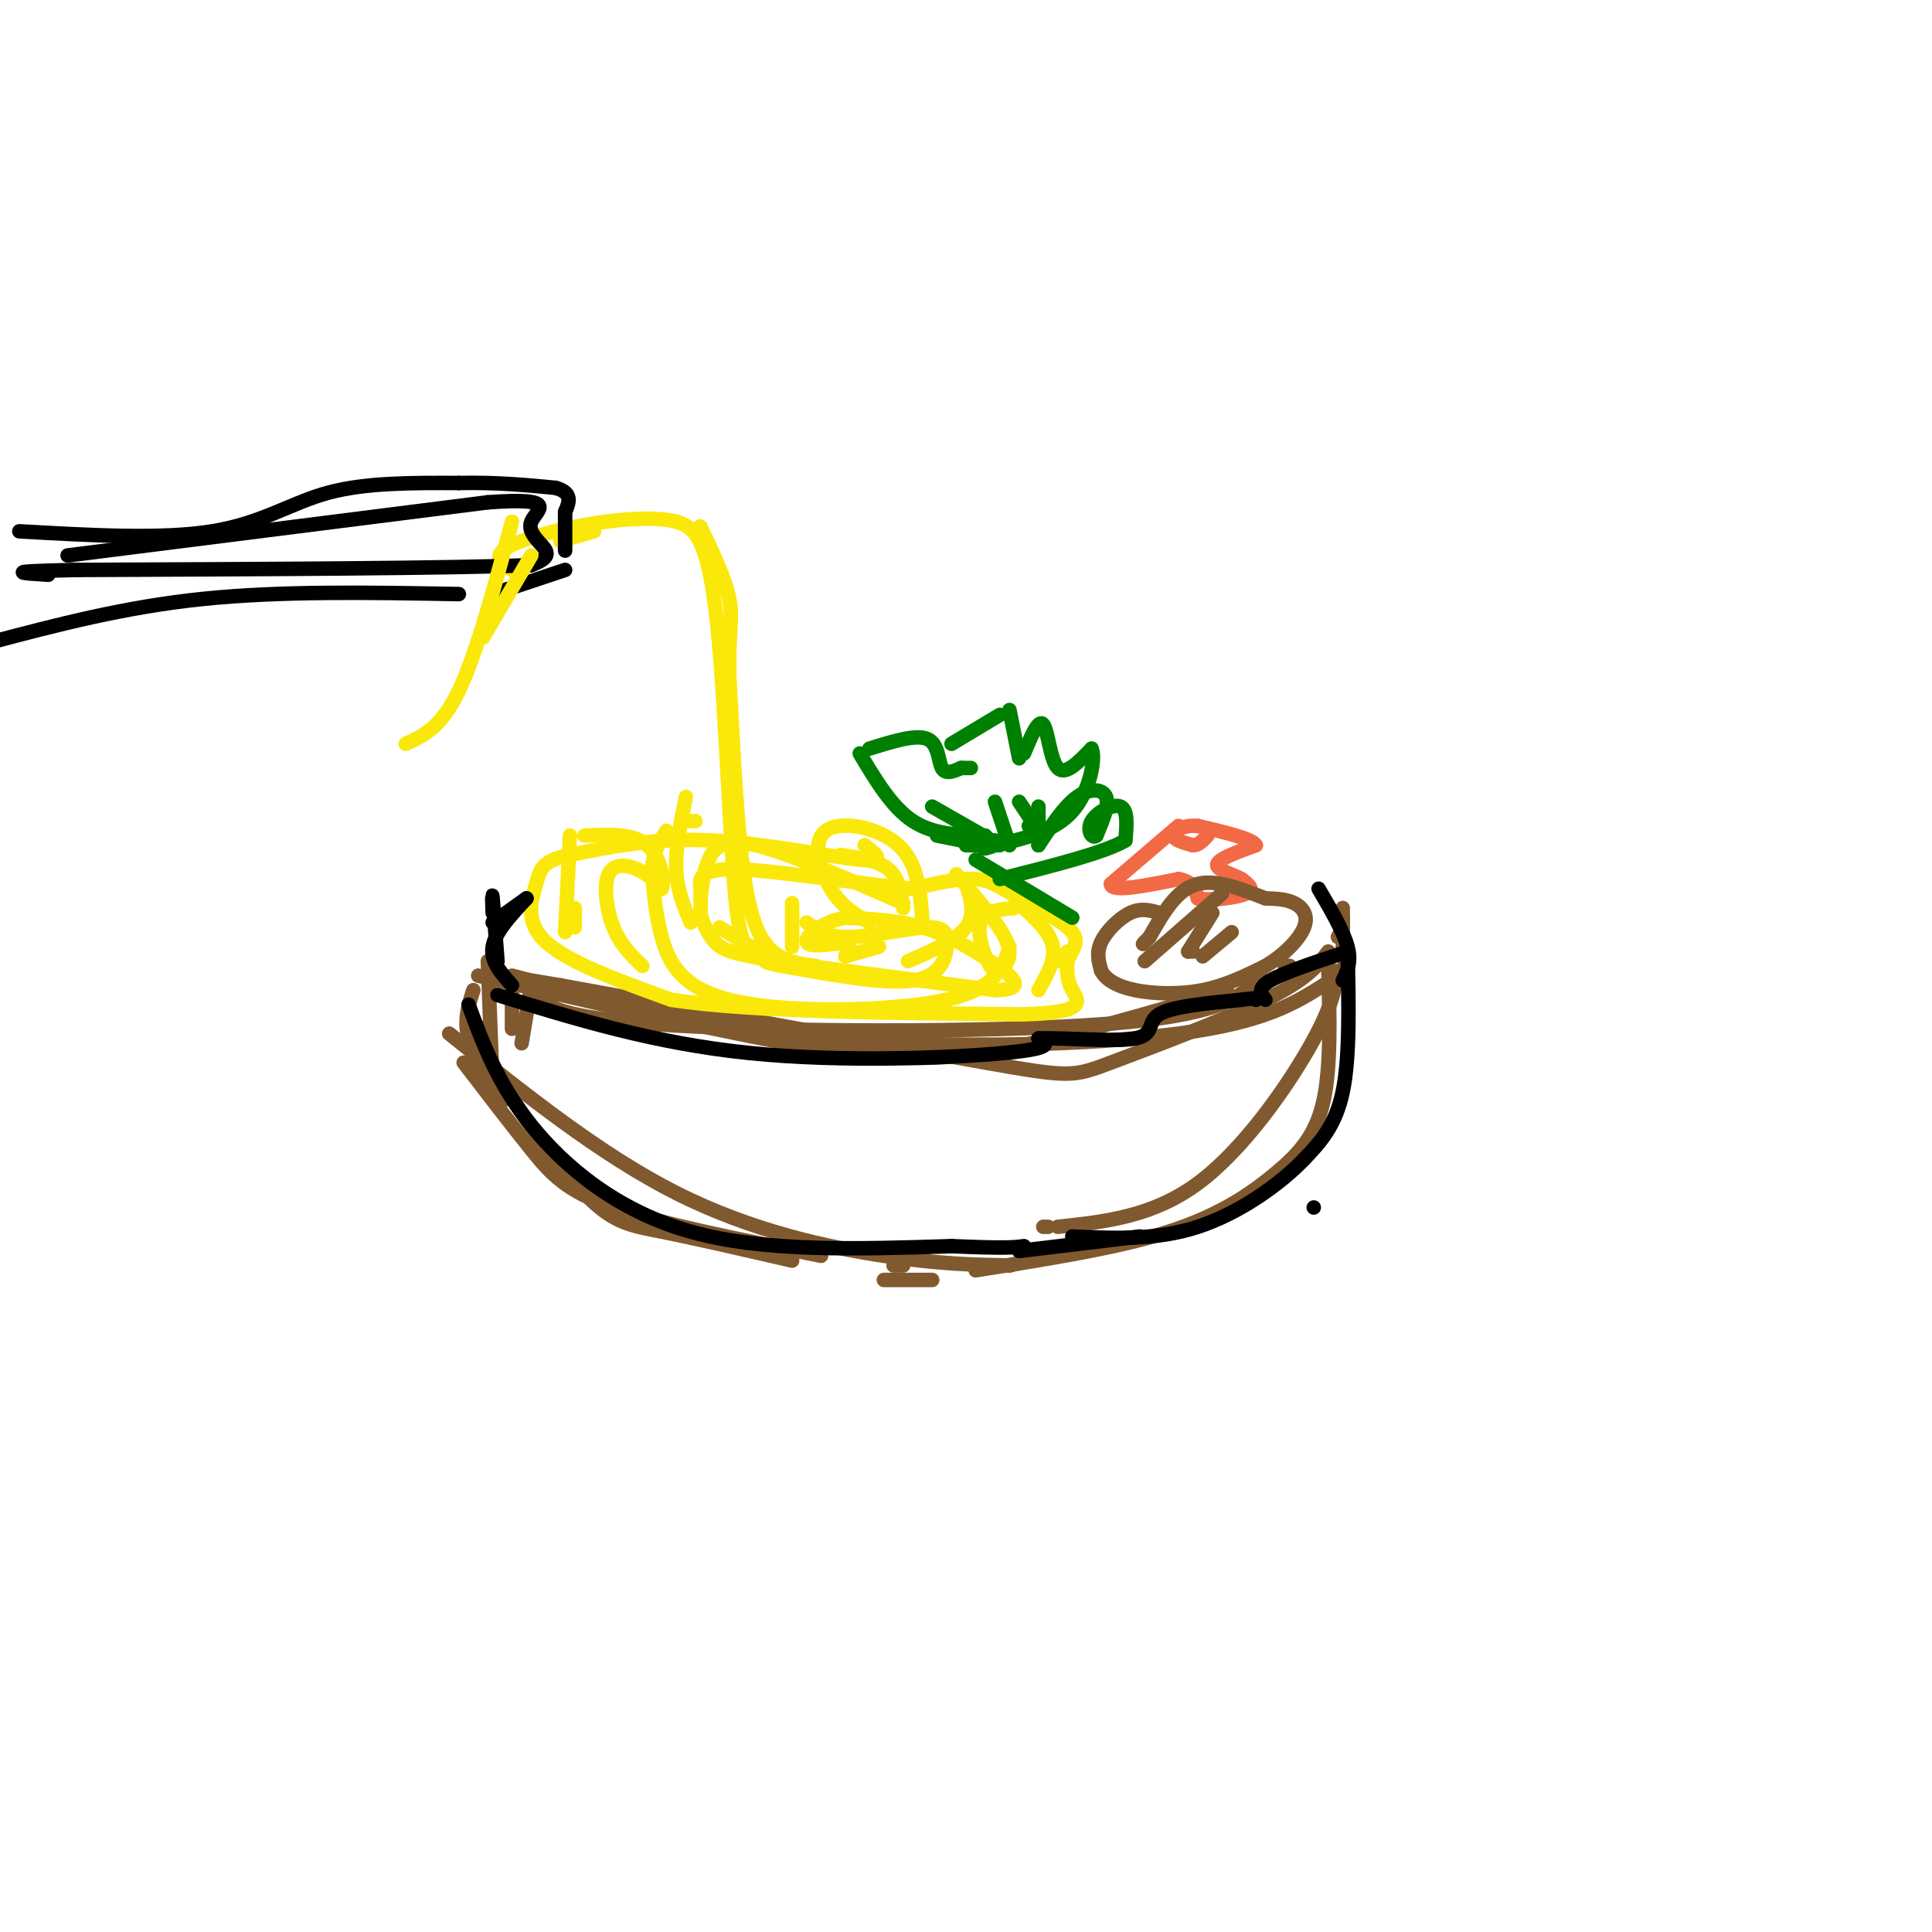 <svg viewBox='0 0 400 400' version='1.1' xmlns='http://www.w3.org/2000/svg' xmlns:xlink='http://www.w3.org/1999/xlink'><g fill='none' stroke='rgb(129,89,47)' stroke-width='3' stroke-linecap='round' stroke-linejoin='round'><path d='M99,202c26.111,6.067 52.222,12.133 70,15c17.778,2.867 27.222,2.533 40,0c12.778,-2.533 28.889,-7.267 45,-12'/><path d='M266,200c0.000,0.000 1.000,0.000 1,0'/><path d='M267,200c0.000,0.000 0.000,0.000 0,0'/><path d='M261,202c-3.600,4.044 -7.200,8.089 -32,10c-24.800,1.911 -70.800,1.689 -94,0c-23.200,-1.689 -23.600,-4.844 -24,-8'/><path d='M106,202c20.533,5.378 41.067,10.756 66,13c24.933,2.244 54.267,1.356 72,-1c17.733,-2.356 23.867,-6.178 30,-10'/><path d='M274,204c5.667,-3.000 4.833,-5.500 4,-8'/><path d='M278,194c0.000,0.000 0.000,-4.000 0,-4'/><path d='M278,188c0.000,0.000 0.000,4.000 0,4'/><path d='M278,192c0.000,0.000 -1.000,2.000 -1,2'/><path d='M275,197c-2.125,2.851 -4.250,5.702 -13,10c-8.750,4.298 -24.125,10.042 -32,13c-7.875,2.958 -8.250,3.131 -26,0c-17.750,-3.131 -52.875,-9.565 -88,-16'/><path d='M116,204c-15.500,-2.667 -10.250,-1.333 -5,0'/><path d='M110,204c0.000,0.000 -2.000,12.000 -2,12'/><path d='M106,203c0.000,0.000 0.000,10.000 0,10'/><path d='M101,199c0.000,0.000 1.000,26.000 1,26'/><path d='M102,225c0.000,0.000 0.000,0.000 0,0'/><path d='M98,205c-1.000,3.083 -2.000,6.167 -1,10c1.000,3.833 4.000,8.417 7,13'/><path d='M100,213c-1.917,-0.821 -3.833,-1.643 0,5c3.833,6.643 13.417,20.750 20,28c6.583,7.250 10.167,7.643 17,9c6.833,1.357 16.917,3.679 27,6'/><path d='M185,262c0.000,0.000 2.000,0.000 2,0'/><path d='M275,200c0.292,10.446 0.583,20.893 -1,28c-1.583,7.107 -5.042,10.875 -10,15c-4.958,4.125 -11.417,8.607 -22,12c-10.583,3.393 -25.292,5.696 -40,8'/><path d='M193,265c0.000,0.000 -10.000,0.000 -10,0'/><path d='M96,220c4.978,6.489 9.956,12.978 14,18c4.044,5.022 7.156,8.578 17,12c9.844,3.422 26.422,6.711 43,10'/><path d='M185,260c0.000,0.000 2.000,0.000 2,0'/><path d='M93,214c15.644,12.533 31.289,25.067 47,33c15.711,7.933 31.489,11.267 43,13c11.511,1.733 18.756,1.867 26,2'/><path d='M209,262c0.000,0.000 8.000,-2.000 8,-2'/><path d='M277,201c-0.622,3.844 -1.244,7.689 -6,16c-4.756,8.311 -13.644,21.089 -23,28c-9.356,6.911 -19.178,7.956 -29,9'/><path d='M217,254c0.000,0.000 -1.000,0.000 -1,0'/></g>
<g fill='none' stroke='rgb(250,232,11)' stroke-width='3' stroke-linecap='round' stroke-linejoin='round'><path d='M179,175c2.378,1.778 4.756,3.556 -1,3c-5.756,-0.556 -19.644,-3.444 -31,-4c-11.356,-0.556 -20.178,1.222 -29,3'/><path d='M118,177c-5.881,1.250 -6.083,2.875 -7,6c-0.917,3.125 -2.548,7.750 2,12c4.548,4.250 15.274,8.125 26,12'/><path d='M139,207c16.500,2.500 44.750,2.750 73,3'/><path d='M212,210c13.622,-0.378 11.178,-2.822 10,-5c-1.178,-2.178 -1.089,-4.089 -1,-6'/><path d='M221,199c0.636,-1.933 2.727,-3.766 1,-6c-1.727,-2.234 -7.273,-4.871 -11,-7c-3.727,-2.129 -5.636,-3.751 -9,-4c-3.364,-0.249 -8.182,0.876 -13,2'/><path d='M189,184c-9.679,-0.774 -27.375,-3.708 -36,-4c-8.625,-0.292 -8.179,2.060 -8,4c0.179,1.940 0.089,3.470 0,5'/><path d='M145,189c0.440,1.964 1.542,4.375 3,6c1.458,1.625 3.274,2.464 13,4c9.726,1.536 27.363,3.768 45,6'/><path d='M206,205c7.381,-0.036 3.333,-3.125 -1,-6c-4.333,-2.875 -8.952,-5.536 -14,-7c-5.048,-1.464 -10.524,-1.732 -16,-2'/><path d='M175,190c-4.667,0.800 -8.333,3.800 -8,5c0.333,1.200 4.667,0.600 9,0'/><path d='M182,196c0.000,0.000 -7.000,2.000 -7,2'/></g>
<g fill='none' stroke='rgb(242,105,70)' stroke-width='3' stroke-linecap='round' stroke-linejoin='round'><path d='M244,171c0.000,0.000 -14.000,12.000 -14,12'/><path d='M230,183c0.000,1.833 7.000,0.417 14,-1'/><path d='M244,182c3.000,0.500 3.500,2.250 4,4'/><path d='M248,186c2.889,0.533 8.111,-0.133 10,-1c1.889,-0.867 0.444,-1.933 -1,-3'/><path d='M257,182c-1.622,-0.956 -5.178,-1.844 -5,-3c0.178,-1.156 4.089,-2.578 8,-4'/><path d='M260,175c-0.667,-1.333 -6.333,-2.667 -12,-4'/><path d='M248,171c-3.156,-0.267 -5.044,1.067 -5,2c0.044,0.933 2.022,1.467 4,2'/><path d='M247,175c1.167,0.000 2.083,-1.000 3,-2'/></g>
<g fill='none' stroke='rgb(0,128,0)' stroke-width='3' stroke-linecap='round' stroke-linejoin='round'><path d='M178,156c3.333,5.583 6.667,11.167 11,14c4.333,2.833 9.667,2.917 15,3'/><path d='M180,155c4.822,-1.511 9.644,-3.022 12,-2c2.356,1.022 2.244,4.578 3,6c0.756,1.422 2.378,0.711 4,0'/><path d='M199,159c1.000,0.000 1.500,0.000 2,0'/><path d='M197,154c0.000,0.000 10.000,-6.000 10,-6'/><path d='M209,147c0.000,0.000 2.000,10.000 2,10'/><path d='M212,156c1.511,-3.622 3.022,-7.244 4,-6c0.978,1.244 1.422,7.356 3,9c1.578,1.644 4.289,-1.178 7,-4'/><path d='M226,155c0.911,1.956 -0.311,8.844 -4,13c-3.689,4.156 -9.844,5.578 -16,7'/><path d='M206,175c-3.000,1.167 -2.500,0.583 -2,0'/><path d='M202,175c0.000,0.000 -2.000,0.000 -2,0'/><path d='M194,173c0.000,0.000 10.000,2.000 10,2'/><path d='M205,175c0.000,0.000 1.000,-1.000 1,-1'/><path d='M193,167c0.000,0.000 14.000,8.000 14,8'/><path d='M206,166c0.000,0.000 3.000,9.000 3,9'/><path d='M211,166c0.000,0.000 2.000,3.000 2,3'/><path d='M215,167c0.000,0.000 0.000,8.000 0,8'/><path d='M213,171c0.000,0.000 0.000,0.000 0,0'/></g>
<g fill='none' stroke='rgb(129,89,47)' stroke-width='3' stroke-linecap='round' stroke-linejoin='round'><path d='M240,189c-1.867,-0.533 -3.733,-1.067 -6,0c-2.267,1.067 -4.933,3.733 -6,6c-1.067,2.267 -0.533,4.133 0,6'/><path d='M228,201c0.905,1.774 3.167,3.208 7,4c3.833,0.792 9.238,0.940 14,0c4.762,-0.940 8.881,-2.970 13,-5'/><path d='M262,200c3.869,-2.298 7.042,-5.542 8,-8c0.958,-2.458 -0.298,-4.131 -2,-5c-1.702,-0.869 -3.851,-0.935 -6,-1'/><path d='M262,186c-3.600,-1.311 -9.600,-4.089 -14,-3c-4.400,1.089 -7.200,6.044 -10,11'/><path d='M238,194c-1.833,2.000 -1.417,1.500 -1,1'/><path d='M253,185c0.000,0.000 -16.000,14.000 -16,14'/><path d='M251,189c0.000,0.000 -5.000,8.000 -5,8'/><path d='M246,197c0.000,0.000 1.000,0.000 1,0'/><path d='M255,193c0.000,0.000 -6.000,5.000 -6,5'/></g>
<g fill='none' stroke='rgb(0,0,0)' stroke-width='3' stroke-linecap='round' stroke-linejoin='round'><path d='M103,206c16.222,5.000 32.444,10.000 52,12c19.556,2.000 42.444,1.000 53,0c10.556,-1.000 8.778,-2.000 7,-3'/><path d='M215,215c5.512,-0.202 15.792,0.792 20,0c4.208,-0.792 2.345,-3.369 5,-5c2.655,-1.631 9.827,-2.315 17,-3'/><path d='M257,207c3.333,-0.500 3.167,-0.250 3,0'/><path d='M262,207c-0.917,-1.167 -1.833,-2.333 1,-4c2.833,-1.667 9.417,-3.833 16,-6'/><path d='M279,197c0.250,10.917 0.500,21.833 -1,29c-1.500,7.167 -4.750,10.583 -8,14'/><path d='M270,240c-4.978,5.200 -13.422,11.200 -22,14c-8.578,2.800 -17.289,2.400 -26,2'/><path d='M97,208c3.022,8.178 6.044,16.356 13,25c6.956,8.644 17.844,17.756 33,22c15.156,4.244 34.578,3.622 54,3'/><path d='M197,258c11.500,0.500 13.250,0.250 15,0'/><path d='M211,259c0.000,0.000 25.000,-3.000 25,-3'/><path d='M272,250c0.000,0.000 0.000,0.000 0,0'/><path d='M102,191c0.000,0.000 7.000,-5.000 7,-5'/><path d='M109,186c-3.250,3.500 -6.500,7.000 -7,10c-0.500,3.000 1.750,5.500 4,8'/><path d='M102,189c-0.083,-2.333 -0.167,-4.667 0,-3c0.167,1.667 0.583,7.333 1,13'/><path d='M273,184c2.583,4.417 5.167,8.833 6,12c0.833,3.167 -0.083,5.083 -1,7'/></g>
<g fill='none' stroke='rgb(250,232,11)' stroke-width='3' stroke-linecap='round' stroke-linejoin='round'><path d='M167,191c2.126,1.555 4.252,3.110 9,3c4.748,-0.110 12.118,-1.885 16,-2c3.882,-0.115 4.276,1.431 4,4c-0.276,2.569 -1.222,6.163 -7,7c-5.778,0.837 -16.389,-1.081 -27,-3'/><path d='M162,200c-5.000,-0.833 -4.000,-1.417 -3,-2'/><path d='M157,197c0.000,0.000 -8.000,-5.000 -8,-5'/><path d='M145,186c0.533,-3.978 1.067,-7.956 3,-10c1.933,-2.044 5.267,-2.156 12,0c6.733,2.156 16.867,6.578 27,11'/><path d='M209,196c-0.530,1.907 -1.059,3.815 -3,6c-1.941,2.185 -5.293,4.648 -16,6c-10.707,1.352 -28.767,1.595 -39,-1c-10.233,-2.595 -12.638,-8.027 -14,-13c-1.362,-4.973 -1.681,-9.486 -2,-14'/><path d='M135,180c0.167,-3.667 1.583,-5.833 3,-8'/><path d='M141,170c0.000,0.000 3.000,0.000 3,0'/><path d='M200,183c1.000,3.167 2.000,6.333 0,9c-2.000,2.667 -7.000,4.833 -12,7'/><path d='M143,191c-1.417,-3.333 -2.833,-6.667 -3,-11c-0.167,-4.333 0.917,-9.667 2,-15'/><path d='M169,200c-3.200,-0.400 -6.400,-0.800 -9,-3c-2.600,-2.200 -4.600,-6.200 -6,-16c-1.400,-9.800 -2.200,-25.400 -3,-41'/><path d='M151,140c-0.200,-9.267 0.800,-11.933 0,-16c-0.800,-4.067 -3.400,-9.533 -6,-15'/><path d='M161,199c-1.732,-1.423 -3.464,-2.845 -5,-3c-1.536,-0.155 -2.875,0.958 -4,-13c-1.125,-13.958 -2.036,-42.988 -4,-58c-1.964,-15.012 -4.982,-16.006 -8,-17'/><path d='M140,108c-8.267,-2.022 -24.933,1.422 -32,4c-7.067,2.578 -4.533,4.289 -2,6'/><path d='M123,110c0.000,0.000 -7.000,2.000 -7,2'/></g>
<g fill='none' stroke='rgb(0,0,0)' stroke-width='3' stroke-linecap='round' stroke-linejoin='round'><path d='M14,115c0.000,0.000 87.000,-11.000 87,-11'/><path d='M101,104c15.286,-1.119 10.000,1.583 9,4c-1.000,2.417 2.286,4.548 3,6c0.714,1.452 -1.143,2.226 -3,3'/><path d='M110,117c-16.167,0.667 -55.083,0.833 -94,1'/><path d='M16,118c-16.667,0.333 -11.333,0.667 -6,1'/><path d='M15,118c0.000,0.000 0.000,0.000 0,0'/><path d='M4,110c14.822,0.844 29.644,1.689 40,0c10.356,-1.689 16.244,-5.911 24,-8c7.756,-2.089 17.378,-2.044 27,-2'/><path d='M95,100c7.833,-0.167 13.917,0.417 20,1'/><path d='M115,101c3.667,1.000 2.833,3.000 2,5'/><path d='M117,106c0.000,0.000 0.000,8.000 0,8'/><path d='M117,118c0.000,0.000 -15.000,5.000 -15,5'/><path d='M95,123c-18.417,-0.333 -36.833,-0.667 -53,1c-16.167,1.667 -30.083,5.333 -44,9'/></g>
<g fill='none' stroke='rgb(250,232,11)' stroke-width='3' stroke-linecap='round' stroke-linejoin='round'><path d='M106,108c-3.667,13.667 -7.333,27.333 -11,35c-3.667,7.667 -7.333,9.333 -11,11'/><path d='M110,115c0.000,0.000 -10.000,17.000 -10,17'/><path d='M133,200c-2.274,-2.190 -4.548,-4.381 -6,-8c-1.452,-3.619 -2.083,-8.667 -1,-11c1.083,-2.333 3.881,-1.952 6,-1c2.119,0.952 3.560,2.476 5,4'/><path d='M137,184c0.689,-1.289 -0.089,-6.511 -3,-9c-2.911,-2.489 -7.956,-2.244 -13,-2'/><path d='M118,173c0.000,0.000 -1.000,20.000 -1,20'/><path d='M119,192c0.000,0.000 0.000,-4.000 0,-4'/><path d='M164,196c0.000,0.000 0.000,-9.000 0,-9'/><path d='M174,177c3.917,0.583 7.833,1.167 10,3c2.167,1.833 2.583,4.917 3,8'/><path d='M180,191c-2.851,-1.607 -5.702,-3.214 -8,-7c-2.298,-3.786 -4.042,-9.750 -1,-12c3.042,-2.250 10.869,-0.786 15,3c4.131,3.786 4.565,9.893 5,16'/><path d='M198,181c4.163,4.882 8.325,9.764 10,13c1.675,3.236 0.861,4.826 0,6c-0.861,1.174 -1.770,1.931 -3,0c-1.230,-1.931 -2.780,-6.552 -2,-9c0.780,-2.448 3.890,-2.724 7,-3'/><path d='M212,188c2.750,2.583 5.500,5.167 6,8c0.500,2.833 -1.250,5.917 -3,9'/><path d='M219,199c0.000,0.000 2.000,-2.000 2,-2'/></g>
<g fill='none' stroke='rgb(0,128,0)' stroke-width='3' stroke-linecap='round' stroke-linejoin='round'><path d='M215,175c2.667,-4.044 5.333,-8.089 8,-10c2.667,-1.911 5.333,-1.689 6,0c0.667,1.689 -0.667,4.844 -2,8'/><path d='M227,173c-0.881,0.821 -2.083,-1.125 -1,-3c1.083,-1.875 4.452,-3.679 6,-3c1.548,0.679 1.274,3.839 1,7'/><path d='M233,174c-4.167,2.500 -15.083,5.250 -26,8'/><path d='M202,178c0.000,0.000 20.000,12.000 20,12'/></g>
</svg>